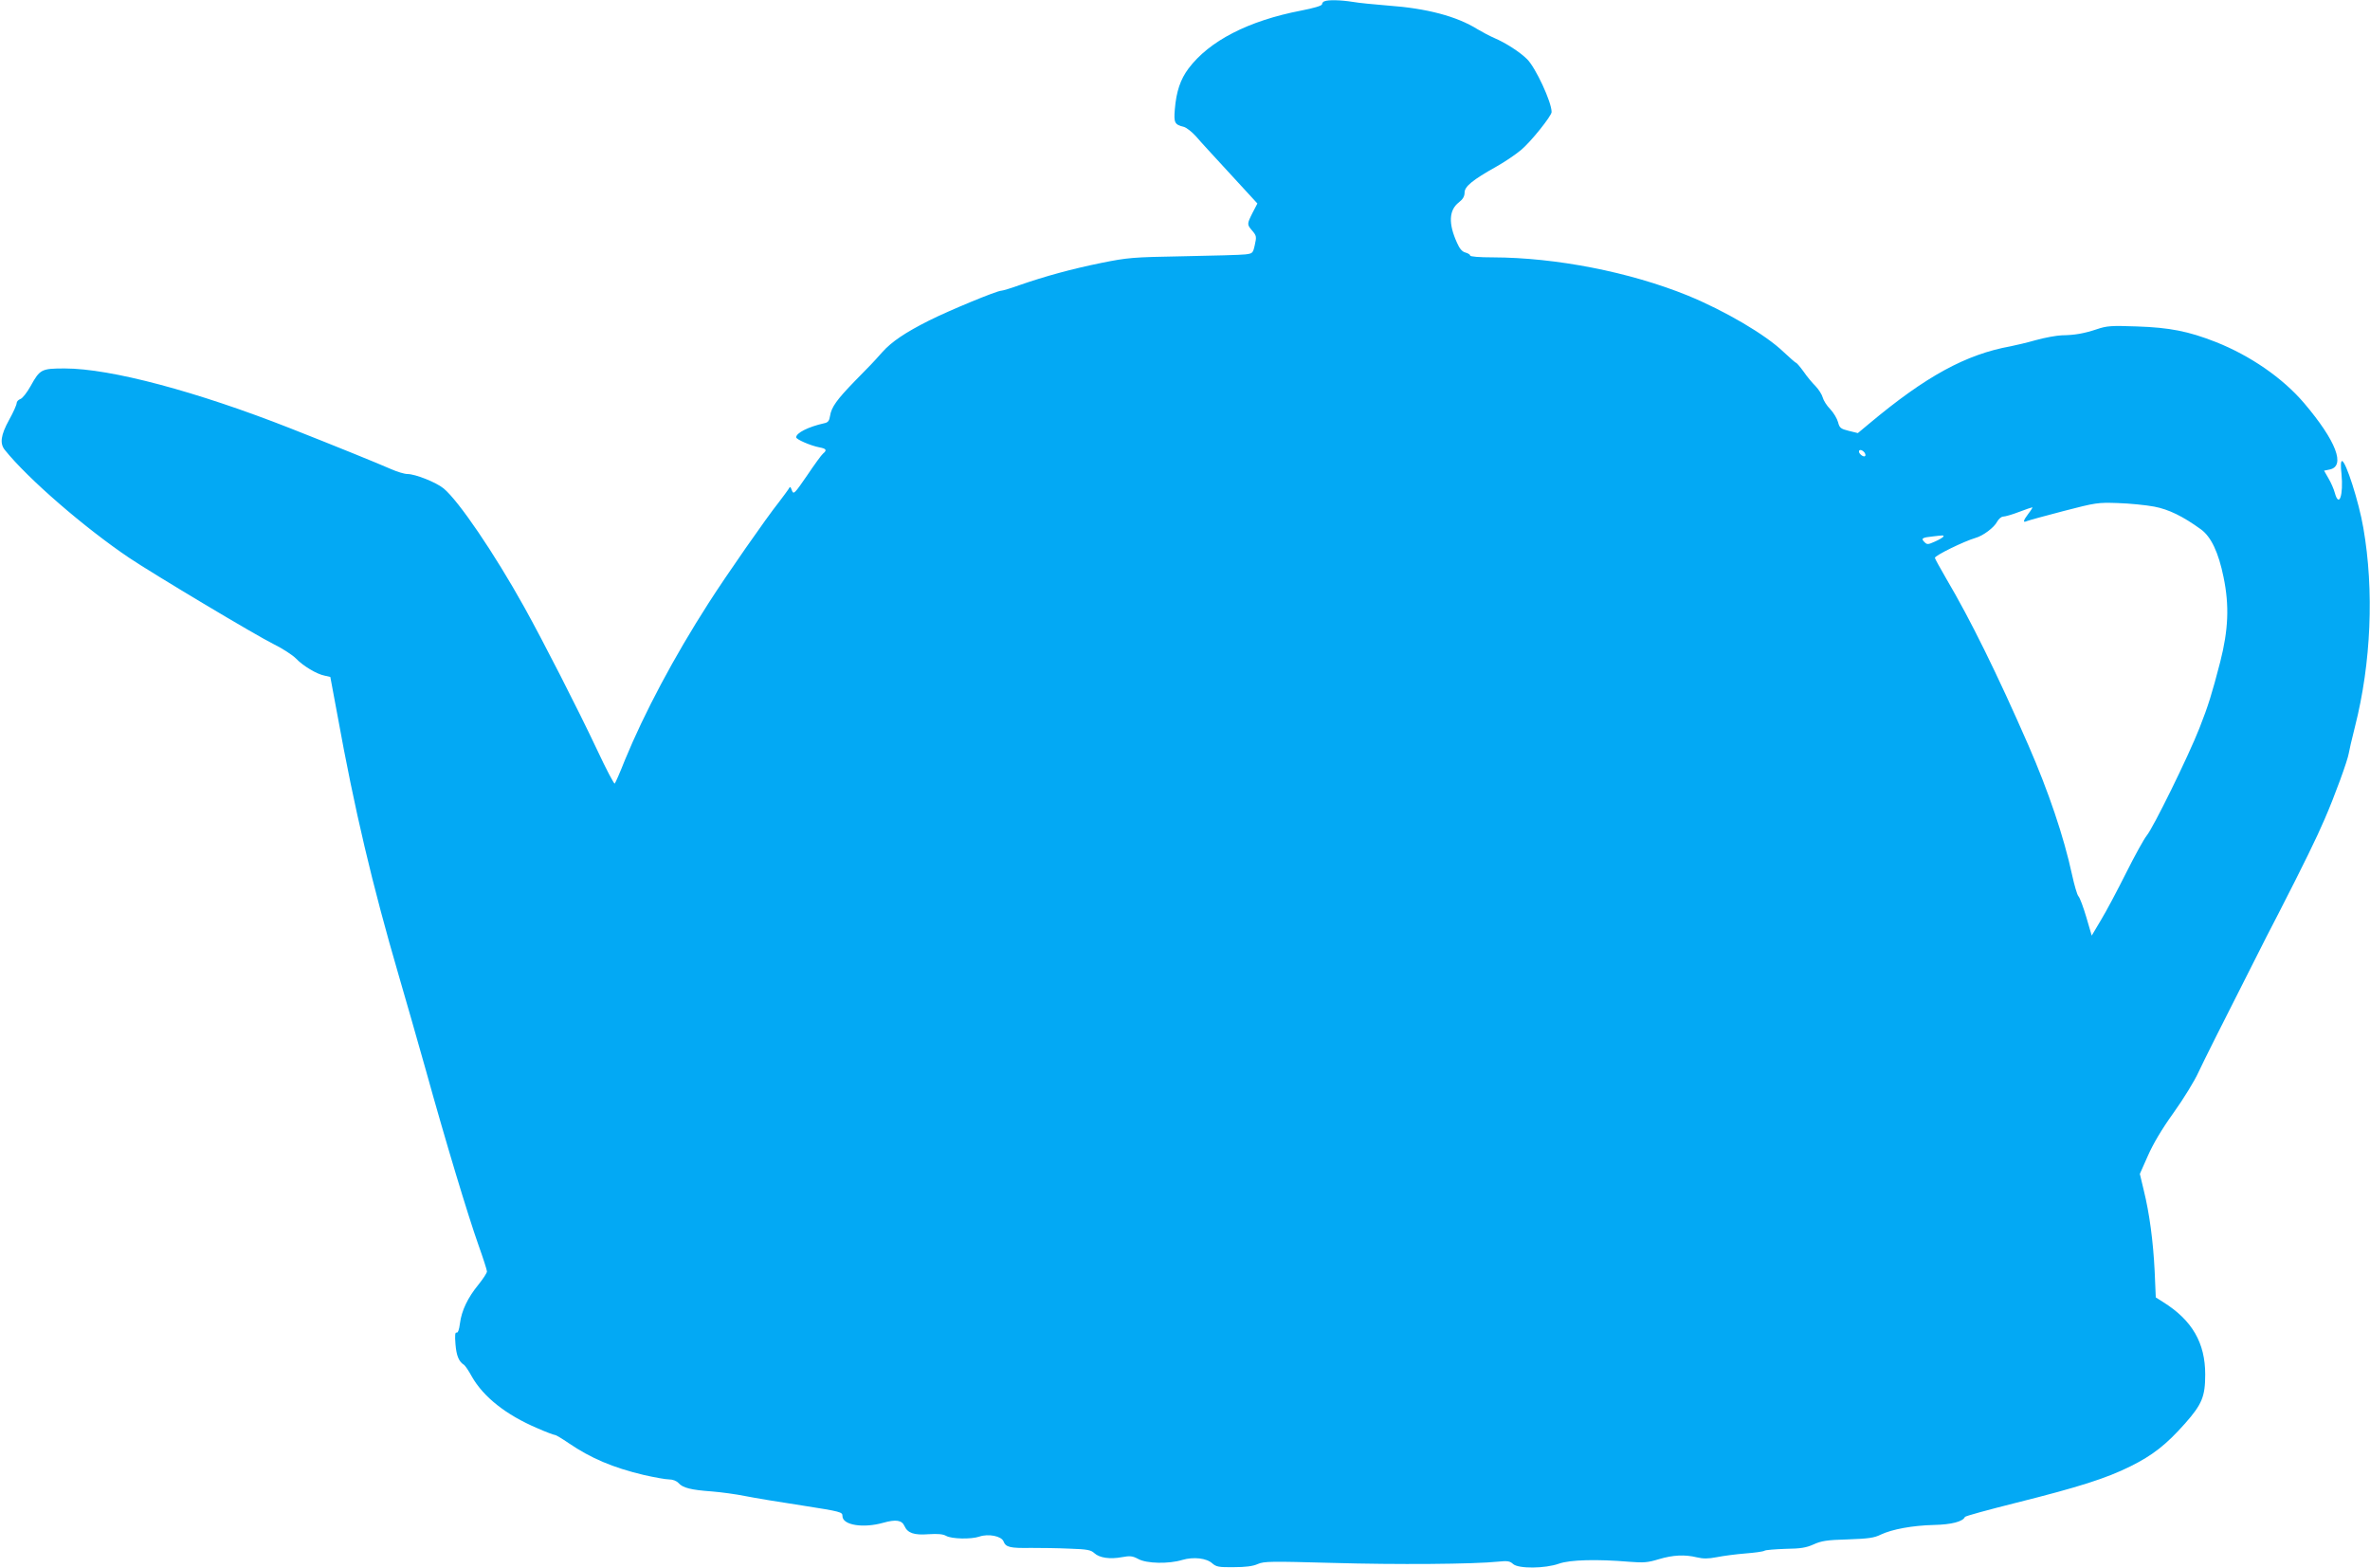 <?xml version="1.0" standalone="no"?>
<!DOCTYPE svg PUBLIC "-//W3C//DTD SVG 20010904//EN"
 "http://www.w3.org/TR/2001/REC-SVG-20010904/DTD/svg10.dtd">
<svg version="1.0" xmlns="http://www.w3.org/2000/svg"
 width="1280pt" height="847pt" viewBox="0 0 1280 847"
 preserveAspectRatio="xMidYMid meet">
<g transform="translate(0,847) scale(0.1,-0.1)"
fill="#03a9f4" stroke="none">
<path d="M7153 8463 c-7 -2 -13 -10 -13 -16 0 -8 -45 -21 -112 -34 -286 -55
-497 -164 -609 -313 -44 -59 -66 -124 -74 -221 -6 -72 -1 -82 48 -94 15 -4 44
-27 65 -50 20 -24 104 -115 185 -203 l148 -161 -26 -50 c-31 -62 -31 -63 -1
-98 22 -26 23 -32 13 -76 -10 -45 -12 -46 -51 -51 -23 -3 -173 -7 -333 -10
-276 -5 -301 -7 -445 -36 -162 -33 -304 -72 -442 -120 -47 -17 -91 -30 -98
-30 -24 0 -280 -106 -390 -161 -129 -65 -202 -114 -253 -171 -55 -62 -60 -66
-150 -158 -94 -97 -125 -139 -132 -186 -4 -27 -11 -36 -32 -40 -85 -19 -151
-52 -151 -76 0 -11 78 -45 125 -54 38 -7 43 -15 20 -34 -8 -6 -47 -60 -86
-118 -68 -99 -73 -104 -82 -81 -8 23 -10 23 -20 5 -7 -10 -28 -39 -48 -65 -71
-89 -288 -401 -382 -548 -188 -293 -347 -593 -452 -848 -26 -66 -51 -123 -55
-127 -3 -4 -46 77 -94 180 -108 229 -293 590 -394 772 -163 293 -355 575 -436
642 -40 33 -153 78 -196 78 -16 0 -55 12 -87 26 -63 28 -314 130 -543 220
-508 200 -973 324 -1220 324 -126 0 -134 -4 -184 -94 -20 -36 -45 -68 -56 -71
-11 -4 -20 -14 -20 -22 0 -9 -18 -50 -41 -91 -45 -82 -51 -127 -23 -162 126
-157 433 -422 672 -583 128 -86 683 -418 782 -467 47 -23 100 -58 118 -76 39
-41 113 -85 155 -93 l31 -7 38 -204 c93 -514 189 -920 332 -1410 35 -118 100
-348 146 -510 107 -386 227 -783 284 -944 25 -70 46 -135 46 -143 0 -8 -21
-40 -46 -71 -58 -71 -91 -140 -100 -210 -4 -33 -11 -52 -18 -49 -8 3 -10 -15
-6 -63 5 -62 18 -94 47 -112 6 -5 25 -32 41 -62 63 -111 186 -208 353 -279 47
-21 91 -37 96 -37 6 0 39 -20 74 -44 121 -82 238 -132 406 -172 57 -13 118
-24 136 -24 21 0 41 -8 52 -20 23 -26 68 -37 180 -45 50 -4 131 -15 180 -25
50 -10 188 -33 308 -51 210 -33 217 -35 217 -57 0 -49 112 -67 221 -36 68 19
100 14 114 -18 17 -38 52 -50 130 -44 50 3 77 1 95 -9 30 -17 135 -19 179 -4
49 17 120 3 131 -26 12 -31 34 -37 148 -35 53 0 147 -1 209 -4 94 -3 115 -7
133 -24 28 -26 85 -34 149 -22 44 8 57 7 89 -10 45 -25 165 -27 237 -5 61 18
132 10 163 -19 21 -18 35 -21 115 -20 63 0 104 5 130 17 35 15 70 15 405 6
343 -10 762 -7 895 7 48 5 62 3 79 -13 29 -26 172 -25 248 2 59 21 204 25 382
10 74 -6 98 -4 157 14 77 23 140 26 206 10 34 -8 60 -8 107 1 35 7 104 16 154
20 50 4 97 10 104 15 6 4 58 8 114 10 81 1 111 6 151 24 42 19 72 24 185 27
111 4 142 8 178 26 62 29 170 49 287 52 94 2 156 18 167 43 1 5 127 39 278 77
339 85 486 132 615 196 121 60 194 117 296 232 92 104 109 146 109 265 0 170
-70 292 -226 390 l-41 26 -6 141 c-8 162 -28 313 -59 438 l-21 88 43 97 c28
64 75 144 139 233 53 74 114 173 135 220 34 72 97 198 369 735 14 28 42 82 62
120 136 265 210 417 250 511 55 126 124 317 130 354 2 14 17 79 34 146 87 342
104 735 45 1073 -24 141 -95 361 -115 361 -7 0 -8 -26 -3 -69 11 -116 -13
-186 -36 -103 -5 20 -21 56 -34 78 l-24 42 29 6 c89 17 37 154 -137 359 -115
135 -290 256 -477 330 -148 58 -248 78 -427 84 -138 5 -162 3 -215 -15 -69
-23 -119 -32 -190 -33 -27 -1 -90 -12 -140 -26 -49 -14 -110 -28 -135 -33
-243 -44 -459 -162 -766 -419 l-60 -50 -49 12 c-44 11 -50 16 -58 47 -5 19
-24 51 -42 70 -19 19 -37 48 -41 64 -4 15 -21 42 -38 60 -17 17 -47 52 -65 79
-19 26 -37 47 -40 47 -3 0 -33 26 -67 58 -97 94 -317 223 -519 306 -313 127
-711 205 -1052 206 -74 0 -123 4 -123 10 0 5 -11 12 -25 16 -17 4 -32 20 -46
53 -47 103 -44 176 10 218 22 17 31 33 31 53 0 33 43 68 173 141 43 24 102 64
132 89 52 43 165 184 165 205 0 54 -86 239 -132 285 -39 39 -115 88 -178 115
-25 11 -65 32 -90 47 -112 70 -274 113 -484 128 -72 6 -158 14 -191 20 -63 10
-131 12 -152 3z m2916 -2436 c6 -8 8 -17 4 -20 -7 -8 -33 11 -33 24 0 13 16
11 29 -4z m1565 -293 c79 -15 155 -52 253 -123 55 -40 95 -125 122 -258 32
-154 26 -285 -18 -458 -45 -173 -64 -235 -112 -357 -60 -153 -250 -539 -285
-581 -14 -17 -64 -107 -111 -201 -47 -94 -108 -209 -136 -255 l-50 -84 -29 99
c-16 54 -35 106 -43 114 -7 8 -22 60 -34 115 -45 208 -128 452 -236 700 -170
389 -315 682 -442 897 -34 59 -63 111 -63 115 0 13 158 90 220 108 40 11 100
56 116 87 8 15 23 28 33 28 10 0 49 11 85 25 37 14 69 25 72 25 3 0 -6 -15
-20 -33 -30 -40 -33 -52 -8 -41 9 4 98 28 197 54 174 45 184 47 295 43 63 -2
151 -11 194 -19z m-1138 -162 c-3 -5 -23 -17 -46 -27 -38 -17 -42 -17 -57 -2
-19 19 -12 24 47 30 19 2 41 5 48 5 7 1 11 -2 8 -6z"/>
</g>
</svg>
